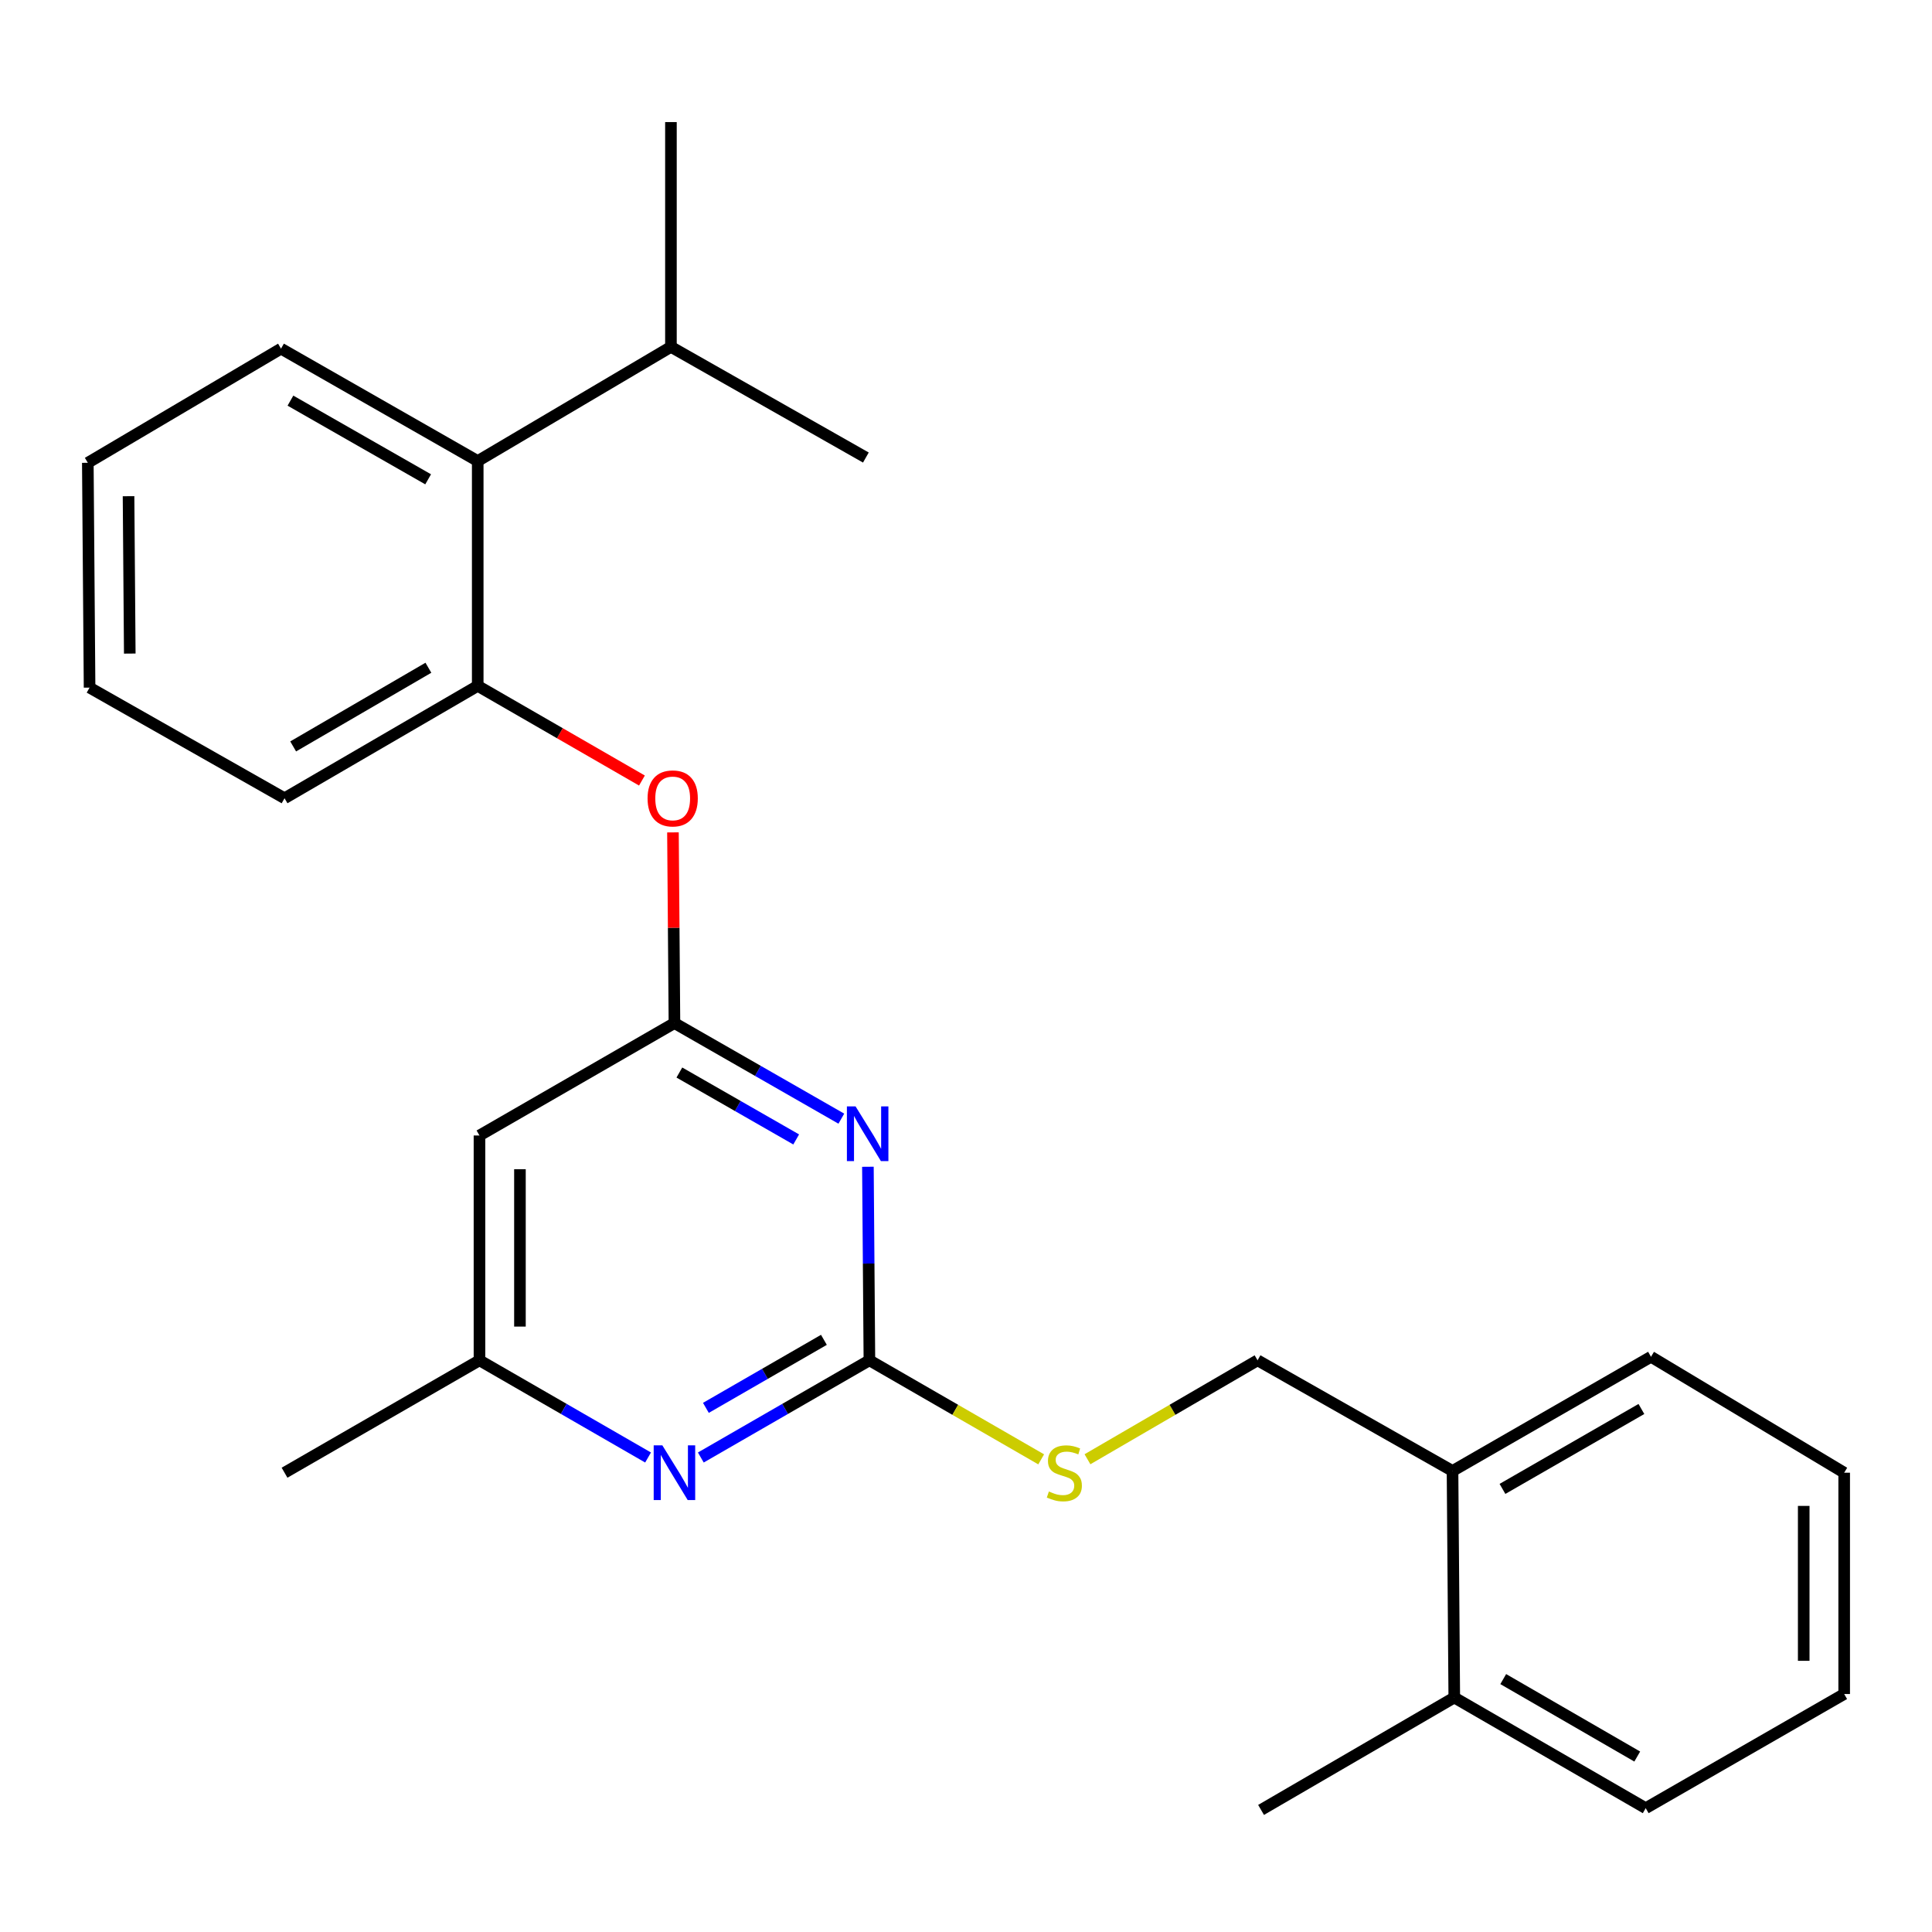 <?xml version='1.0' encoding='iso-8859-1'?>
<svg version='1.1' baseProfile='full'
              xmlns='http://www.w3.org/2000/svg'
                      xmlns:rdkit='http://www.rdkit.org/xml'
                      xmlns:xlink='http://www.w3.org/1999/xlink'
                  xml:space='preserve'
width='1000px' height='1000px' viewBox='0 0 1000 1000'>
<!-- END OF HEADER -->
<rect style='opacity:1.0;fill:#FFFFFF;stroke:none' width='1000' height='1000' x='0' y='0'> </rect>
<path class='bond-0' d='M 248.177,587.73 L 248.177,704.095' style='fill:none;fill-rule:evenodd;stroke:#000000;stroke-width:6px;stroke-linecap:butt;stroke-linejoin:miter;stroke-opacity:1' />
<path class='bond-0' d='M 269.12,605.185 L 269.12,686.64' style='fill:none;fill-rule:evenodd;stroke:#000000;stroke-width:6px;stroke-linecap:butt;stroke-linejoin:miter;stroke-opacity:1' />
<path class='bond-1' d='M 248.177,587.73 L 349.09,529.542' style='fill:none;fill-rule:evenodd;stroke:#000000;stroke-width:6px;stroke-linecap:butt;stroke-linejoin:miter;stroke-opacity:1' />
<path class='bond-2' d='M 248.177,704.095 L 147.275,762.272' style='fill:none;fill-rule:evenodd;stroke:#000000;stroke-width:6px;stroke-linecap:butt;stroke-linejoin:miter;stroke-opacity:1' />
<path class='bond-3' d='M 248.177,704.095 L 291.807,729.248' style='fill:none;fill-rule:evenodd;stroke:#000000;stroke-width:6px;stroke-linecap:butt;stroke-linejoin:miter;stroke-opacity:1' />
<path class='bond-3' d='M 291.807,729.248 L 335.438,754.401' style='fill:none;fill-rule:evenodd;stroke:#0000FF;stroke-width:6px;stroke-linecap:butt;stroke-linejoin:miter;stroke-opacity:1' />
<path class='bond-4' d='M 362.742,754.401 L 406.372,729.248' style='fill:none;fill-rule:evenodd;stroke:#0000FF;stroke-width:6px;stroke-linecap:butt;stroke-linejoin:miter;stroke-opacity:1' />
<path class='bond-4' d='M 406.372,729.248 L 450.003,704.095' style='fill:none;fill-rule:evenodd;stroke:#000000;stroke-width:6px;stroke-linecap:butt;stroke-linejoin:miter;stroke-opacity:1' />
<path class='bond-4' d='M 365.371,728.711 L 395.912,711.104' style='fill:none;fill-rule:evenodd;stroke:#0000FF;stroke-width:6px;stroke-linecap:butt;stroke-linejoin:miter;stroke-opacity:1' />
<path class='bond-4' d='M 395.912,711.104 L 426.454,693.497' style='fill:none;fill-rule:evenodd;stroke:#000000;stroke-width:6px;stroke-linecap:butt;stroke-linejoin:miter;stroke-opacity:1' />
<path class='bond-5' d='M 450.003,704.095 L 449.615,654.005' style='fill:none;fill-rule:evenodd;stroke:#000000;stroke-width:6px;stroke-linecap:butt;stroke-linejoin:miter;stroke-opacity:1' />
<path class='bond-5' d='M 449.615,654.005 L 449.228,603.915' style='fill:none;fill-rule:evenodd;stroke:#0000FF;stroke-width:6px;stroke-linecap:butt;stroke-linejoin:miter;stroke-opacity:1' />
<path class='bond-6' d='M 450.003,704.095 L 494.458,729.726' style='fill:none;fill-rule:evenodd;stroke:#000000;stroke-width:6px;stroke-linecap:butt;stroke-linejoin:miter;stroke-opacity:1' />
<path class='bond-6' d='M 494.458,729.726 L 538.913,755.358' style='fill:none;fill-rule:evenodd;stroke:#CCCC00;stroke-width:6px;stroke-linecap:butt;stroke-linejoin:miter;stroke-opacity:1' />
<path class='bond-7' d='M 435.474,579.021 L 392.282,554.281' style='fill:none;fill-rule:evenodd;stroke:#0000FF;stroke-width:6px;stroke-linecap:butt;stroke-linejoin:miter;stroke-opacity:1' />
<path class='bond-7' d='M 392.282,554.281 L 349.09,529.542' style='fill:none;fill-rule:evenodd;stroke:#000000;stroke-width:6px;stroke-linecap:butt;stroke-linejoin:miter;stroke-opacity:1' />
<path class='bond-7' d='M 412.107,589.773 L 381.873,572.455' style='fill:none;fill-rule:evenodd;stroke:#0000FF;stroke-width:6px;stroke-linecap:butt;stroke-linejoin:miter;stroke-opacity:1' />
<path class='bond-7' d='M 381.873,572.455 L 351.638,555.137' style='fill:none;fill-rule:evenodd;stroke:#000000;stroke-width:6px;stroke-linecap:butt;stroke-linejoin:miter;stroke-opacity:1' />
<path class='bond-8' d='M 349.09,529.542 L 348.705,480.194' style='fill:none;fill-rule:evenodd;stroke:#000000;stroke-width:6px;stroke-linecap:butt;stroke-linejoin:miter;stroke-opacity:1' />
<path class='bond-8' d='M 348.705,480.194 L 348.32,430.846' style='fill:none;fill-rule:evenodd;stroke:#FF0000;stroke-width:6px;stroke-linecap:butt;stroke-linejoin:miter;stroke-opacity:1' />
<path class='bond-9' d='M 332.27,404.004 L 289.77,379.502' style='fill:none;fill-rule:evenodd;stroke:#FF0000;stroke-width:6px;stroke-linecap:butt;stroke-linejoin:miter;stroke-opacity:1' />
<path class='bond-9' d='M 289.77,379.502 L 247.269,355.001' style='fill:none;fill-rule:evenodd;stroke:#000000;stroke-width:6px;stroke-linecap:butt;stroke-linejoin:miter;stroke-opacity:1' />
<path class='bond-10' d='M 46.362,355.908 L 45.455,239.543' style='fill:none;fill-rule:evenodd;stroke:#000000;stroke-width:6px;stroke-linecap:butt;stroke-linejoin:miter;stroke-opacity:1' />
<path class='bond-10' d='M 67.169,338.29 L 66.534,256.835' style='fill:none;fill-rule:evenodd;stroke:#000000;stroke-width:6px;stroke-linecap:butt;stroke-linejoin:miter;stroke-opacity:1' />
<path class='bond-11' d='M 46.362,355.908 L 147.275,413.177' style='fill:none;fill-rule:evenodd;stroke:#000000;stroke-width:6px;stroke-linecap:butt;stroke-linejoin:miter;stroke-opacity:1' />
<path class='bond-12' d='M 562.877,755.307 L 606.894,729.701' style='fill:none;fill-rule:evenodd;stroke:#CCCC00;stroke-width:6px;stroke-linecap:butt;stroke-linejoin:miter;stroke-opacity:1' />
<path class='bond-12' d='M 606.894,729.701 L 650.91,704.095' style='fill:none;fill-rule:evenodd;stroke:#000000;stroke-width:6px;stroke-linecap:butt;stroke-linejoin:miter;stroke-opacity:1' />
<path class='bond-13' d='M 650.91,704.095 L 751.823,761.364' style='fill:none;fill-rule:evenodd;stroke:#000000;stroke-width:6px;stroke-linecap:butt;stroke-linejoin:miter;stroke-opacity:1' />
<path class='bond-14' d='M 45.455,239.543 L 145.448,180.459' style='fill:none;fill-rule:evenodd;stroke:#000000;stroke-width:6px;stroke-linecap:butt;stroke-linejoin:miter;stroke-opacity:1' />
<path class='bond-15' d='M 145.448,180.459 L 247.269,238.636' style='fill:none;fill-rule:evenodd;stroke:#000000;stroke-width:6px;stroke-linecap:butt;stroke-linejoin:miter;stroke-opacity:1' />
<path class='bond-15' d='M 150.332,207.37 L 221.606,248.094' style='fill:none;fill-rule:evenodd;stroke:#000000;stroke-width:6px;stroke-linecap:butt;stroke-linejoin:miter;stroke-opacity:1' />
<path class='bond-16' d='M 751.823,761.364 L 854.552,702.268' style='fill:none;fill-rule:evenodd;stroke:#000000;stroke-width:6px;stroke-linecap:butt;stroke-linejoin:miter;stroke-opacity:1' />
<path class='bond-16' d='M 777.676,770.654 L 849.586,729.287' style='fill:none;fill-rule:evenodd;stroke:#000000;stroke-width:6px;stroke-linecap:butt;stroke-linejoin:miter;stroke-opacity:1' />
<path class='bond-17' d='M 751.823,761.364 L 752.731,878.637' style='fill:none;fill-rule:evenodd;stroke:#000000;stroke-width:6px;stroke-linecap:butt;stroke-linejoin:miter;stroke-opacity:1' />
<path class='bond-18' d='M 854.552,702.268 L 954.545,762.272' style='fill:none;fill-rule:evenodd;stroke:#000000;stroke-width:6px;stroke-linecap:butt;stroke-linejoin:miter;stroke-opacity:1' />
<path class='bond-19' d='M 954.545,762.272 L 954.545,876.822' style='fill:none;fill-rule:evenodd;stroke:#000000;stroke-width:6px;stroke-linecap:butt;stroke-linejoin:miter;stroke-opacity:1' />
<path class='bond-19' d='M 933.602,779.454 L 933.602,859.639' style='fill:none;fill-rule:evenodd;stroke:#000000;stroke-width:6px;stroke-linecap:butt;stroke-linejoin:miter;stroke-opacity:1' />
<path class='bond-20' d='M 752.731,878.637 L 851.817,935.906' style='fill:none;fill-rule:evenodd;stroke:#000000;stroke-width:6px;stroke-linecap:butt;stroke-linejoin:miter;stroke-opacity:1' />
<path class='bond-20' d='M 778.074,869.094 L 847.434,909.183' style='fill:none;fill-rule:evenodd;stroke:#000000;stroke-width:6px;stroke-linecap:butt;stroke-linejoin:miter;stroke-opacity:1' />
<path class='bond-21' d='M 752.731,878.637 L 652.725,936.813' style='fill:none;fill-rule:evenodd;stroke:#000000;stroke-width:6px;stroke-linecap:butt;stroke-linejoin:miter;stroke-opacity:1' />
<path class='bond-22' d='M 954.545,876.822 L 851.817,935.906' style='fill:none;fill-rule:evenodd;stroke:#000000;stroke-width:6px;stroke-linecap:butt;stroke-linejoin:miter;stroke-opacity:1' />
<path class='bond-23' d='M 247.269,238.636 L 247.269,355.001' style='fill:none;fill-rule:evenodd;stroke:#000000;stroke-width:6px;stroke-linecap:butt;stroke-linejoin:miter;stroke-opacity:1' />
<path class='bond-24' d='M 247.269,238.636 L 347.275,179.54' style='fill:none;fill-rule:evenodd;stroke:#000000;stroke-width:6px;stroke-linecap:butt;stroke-linejoin:miter;stroke-opacity:1' />
<path class='bond-25' d='M 247.269,355.001 L 147.275,413.177' style='fill:none;fill-rule:evenodd;stroke:#000000;stroke-width:6px;stroke-linecap:butt;stroke-linejoin:miter;stroke-opacity:1' />
<path class='bond-25' d='M 221.738,345.624 L 151.742,386.348' style='fill:none;fill-rule:evenodd;stroke:#000000;stroke-width:6px;stroke-linecap:butt;stroke-linejoin:miter;stroke-opacity:1' />
<path class='bond-26' d='M 347.275,179.54 L 347.275,63.187' style='fill:none;fill-rule:evenodd;stroke:#000000;stroke-width:6px;stroke-linecap:butt;stroke-linejoin:miter;stroke-opacity:1' />
<path class='bond-27' d='M 347.275,179.54 L 448.176,236.821' style='fill:none;fill-rule:evenodd;stroke:#000000;stroke-width:6px;stroke-linecap:butt;stroke-linejoin:miter;stroke-opacity:1' />
<path  class='atom-2' d='M 342.83 748.112
L 352.11 763.112
Q 353.03 764.592, 354.51 767.272
Q 355.99 769.952, 356.07 770.112
L 356.07 748.112
L 359.83 748.112
L 359.83 776.432
L 355.95 776.432
L 345.99 760.032
Q 344.83 758.112, 343.59 755.912
Q 342.39 753.712, 342.03 753.032
L 342.03 776.432
L 338.35 776.432
L 338.35 748.112
L 342.83 748.112
' fill='#0000FF'/>
<path  class='atom-4' d='M 442.835 572.663
L 452.115 587.663
Q 453.035 589.143, 454.515 591.823
Q 455.995 594.503, 456.075 594.663
L 456.075 572.663
L 459.835 572.663
L 459.835 600.983
L 455.955 600.983
L 445.995 584.583
Q 444.835 582.663, 443.595 580.463
Q 442.395 578.263, 442.035 577.583
L 442.035 600.983
L 438.355 600.983
L 438.355 572.663
L 442.835 572.663
' fill='#0000FF'/>
<path  class='atom-6' d='M 335.182 413.257
Q 335.182 406.457, 338.542 402.657
Q 341.902 398.857, 348.182 398.857
Q 354.462 398.857, 357.822 402.657
Q 361.182 406.457, 361.182 413.257
Q 361.182 420.137, 357.782 424.057
Q 354.382 427.937, 348.182 427.937
Q 341.942 427.937, 338.542 424.057
Q 335.182 420.177, 335.182 413.257
M 348.182 424.737
Q 352.502 424.737, 354.822 421.857
Q 357.182 418.937, 357.182 413.257
Q 357.182 407.697, 354.822 404.897
Q 352.502 402.057, 348.182 402.057
Q 343.862 402.057, 341.502 404.857
Q 339.182 407.657, 339.182 413.257
Q 339.182 418.977, 341.502 421.857
Q 343.862 424.737, 348.182 424.737
' fill='#FF0000'/>
<path  class='atom-8' d='M 542.905 771.992
Q 543.225 772.112, 544.545 772.672
Q 545.865 773.232, 547.305 773.592
Q 548.785 773.912, 550.225 773.912
Q 552.905 773.912, 554.465 772.632
Q 556.025 771.312, 556.025 769.032
Q 556.025 767.472, 555.225 766.512
Q 554.465 765.552, 553.265 765.032
Q 552.065 764.512, 550.065 763.912
Q 547.545 763.152, 546.025 762.432
Q 544.545 761.712, 543.465 760.192
Q 542.425 758.672, 542.425 756.112
Q 542.425 752.552, 544.825 750.352
Q 547.265 748.152, 552.065 748.152
Q 555.345 748.152, 559.065 749.712
L 558.145 752.792
Q 554.745 751.392, 552.185 751.392
Q 549.425 751.392, 547.905 752.552
Q 546.385 753.672, 546.425 755.632
Q 546.425 757.152, 547.185 758.072
Q 547.985 758.992, 549.105 759.512
Q 550.265 760.032, 552.185 760.632
Q 554.745 761.432, 556.265 762.232
Q 557.785 763.032, 558.865 764.672
Q 559.985 766.272, 559.985 769.032
Q 559.985 772.952, 557.345 775.072
Q 554.745 777.152, 550.385 777.152
Q 547.865 777.152, 545.945 776.592
Q 544.065 776.072, 541.825 775.152
L 542.905 771.992
' fill='#CCCC00'/>
</svg>
